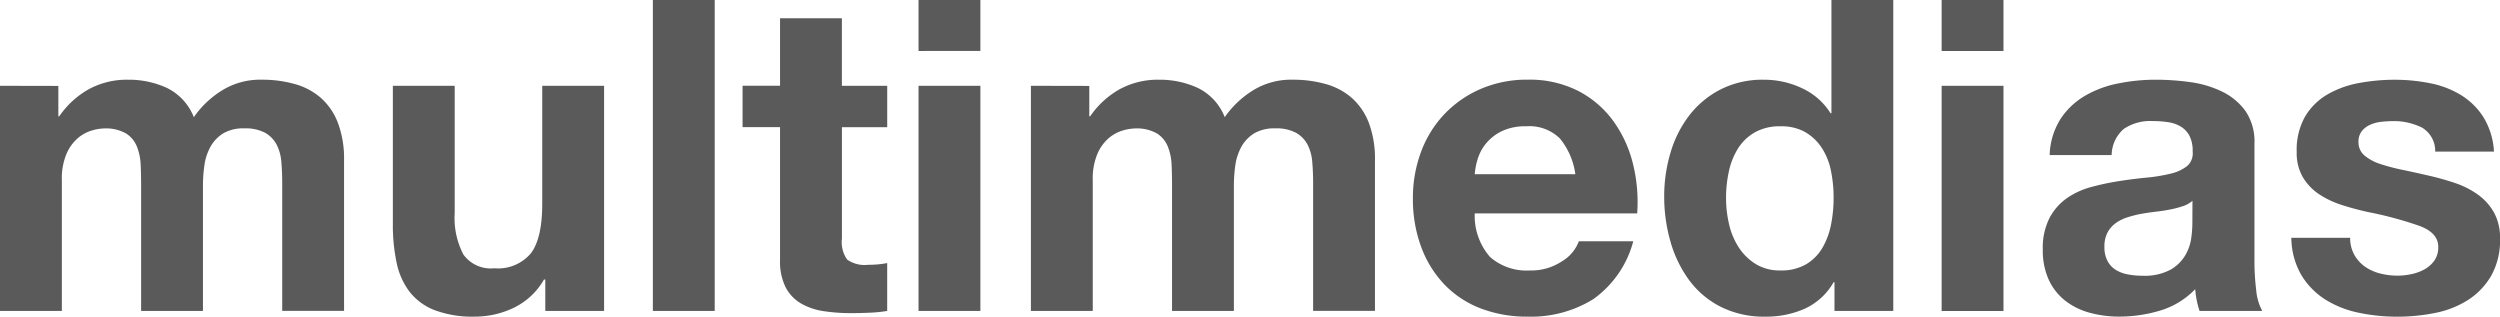 <svg xmlns="http://www.w3.org/2000/svg" viewBox="0 0 246.82 31.261"><path d="M0 8.47v22.23h6.106v-12.9c-.035-.905.127-1.807.473-2.644a4.27 4.27 0 0 1 1.139-1.548 3.78 3.78 0 0 1 1.376-.731c.37-.113.753-.178 1.14-.194.77-.05 1.538.123 2.214.495.488.313.864.772 1.075 1.31a5.49 5.49 0 0 1 .366 1.785q.043.968.043 1.957v12.47h6.106V18.318c-.001-.684.05-1.367.15-2.043.086-.634.3-1.246.6-1.806.3-.53.73-.973 1.247-1.3.636-.356 1.358-.528 2.086-.495a4.12 4.12 0 0 1 2.042.43c.484.27.88.672 1.14 1.16a4.47 4.47 0 0 1 .473 1.72q.086.99.086 2.107v12.6h6.106V15.824c.03-1.252-.172-2.5-.6-3.676a6.3 6.3 0 0 0-1.677-2.473 6.58 6.58 0 0 0-2.58-1.376c-1.064-.295-2.164-.44-3.268-.43-1.42-.036-2.82.354-4.02 1.118-1.058.673-1.97 1.55-2.687 2.58-.49-1.257-1.435-2.284-2.645-2.88a8.95 8.95 0 0 0-3.849-.817 7.86 7.86 0 0 0-3.891.946 8.7 8.7 0 0 0-2.9 2.666h-.09v-3zm59.64 22.23V8.47h-6.106v11.653q0 3.4-1.118 4.88a4.23 4.23 0 0 1-3.611 1.483 3.33 3.33 0 0 1-3.053-1.355 7.79 7.79 0 0 1-.86-4.107V8.47h-6.107v13.674a17.92 17.92 0 0 0 .366 3.763c.204 1.043.637 2.027 1.27 2.88a5.8 5.8 0 0 0 2.472 1.827 10.68 10.68 0 0 0 4.021.645c1.31-.004 2.6-.297 3.783-.86a6.87 6.87 0 0 0 3.009-2.8h.13v3.1zm4.816-30.7v30.7h6.106V.002zm18.662 8.47v-6.67h-6.106v6.665h-3.7v4.085h3.7v13.12a5.68 5.68 0 0 0 .559 2.709c.35.663.878 1.215 1.526 1.59a6.34 6.34 0 0 0 2.236.753c.9.132 1.788.197 2.688.193q.9 0 1.85-.043a14.53 14.53 0 0 0 1.72-.172v-4.73c-.298.06-.598.102-.9.13q-.473.043-.99.043a2.99 2.99 0 0 1-2.064-.516 2.99 2.99 0 0 1-.516-2.064V12.556h4.472V8.47zm13.674-3.44V.002h-6.106v5.03zm-6.106 3.44v22.23h6.106V8.47zm11.094 0v22.23h6.106v-12.9c-.035-.905.127-1.807.473-2.644a4.27 4.27 0 0 1 1.14-1.548 3.78 3.78 0 0 1 1.376-.731c.37-.113.753-.178 1.14-.194.77-.05 1.538.123 2.214.495.488.313.864.772 1.075 1.31a5.49 5.49 0 0 1 .366 1.785q.043.968.043 1.957v12.47h6.106V18.318c0-.684.05-1.367.15-2.043.086-.634.3-1.246.6-1.806.3-.53.73-.973 1.247-1.3.635-.356 1.357-.528 2.085-.495a4.12 4.12 0 0 1 2.042.43c.484.27.88.672 1.14 1.16a4.47 4.47 0 0 1 .473 1.72q.086.99.086 2.107v12.6h6.106V15.824c.03-1.252-.172-2.5-.6-3.676a6.3 6.3 0 0 0-1.677-2.473 6.58 6.58 0 0 0-2.58-1.376c-1.064-.295-2.164-.44-3.268-.43-1.42-.036-2.82.354-4.02 1.118-1.058.673-1.97 1.55-2.687 2.58-.49-1.257-1.435-2.284-2.645-2.88a8.95 8.95 0 0 0-3.849-.817 7.86 7.86 0 0 0-3.892.946 8.7 8.7 0 0 0-2.9 2.666h-.086v-3zm53.75 8.73h-9.933a7.01 7.01 0 0 1 .279-1.462 4.49 4.49 0 0 1 .817-1.548c.422-.515.95-.933 1.548-1.225a5.31 5.31 0 0 1 2.43-.495 4.29 4.29 0 0 1 3.333 1.2c.826 1.013 1.354 2.235 1.526 3.53zm-9.933 3.87h16.04a15.7 15.7 0 0 0-.43-4.945 12.1 12.1 0 0 0-1.956-4.214 9.87 9.87 0 0 0-3.462-2.946 10.57 10.57 0 0 0-4.945-1.1c-1.586-.022-3.16.285-4.622.9a10.93 10.93 0 0 0-3.59 2.473 10.9 10.9 0 0 0-2.322 3.719c-.554 1.485-.83 3.06-.817 4.644-.017 1.612.254 3.214.8 4.73a10.74 10.74 0 0 0 2.258 3.7c.997 1.05 2.214 1.865 3.563 2.39a12.7 12.7 0 0 0 4.73.839c2.272.068 4.514-.53 6.45-1.72a10.2 10.2 0 0 0 3.956-5.719h-5.375c-.306.82-.882 1.51-1.634 1.956-.94.63-2.05.954-3.182.924a5.46 5.46 0 0 1-3.953-1.332c-1.033-1.19-1.572-2.727-1.508-4.3zm35.432-1.548c.002.895-.084 1.788-.258 2.666-.153.8-.444 1.588-.86 2.3-.393.665-.947 1.22-1.612 1.612a4.84 4.84 0 0 1-2.516.6c-.852.025-1.694-.19-2.43-.623-.673-.415-1.245-.972-1.677-1.634-.457-.703-.784-1.482-.967-2.3a11.32 11.32 0 0 1-.3-2.58c-.003-.89.09-1.775.28-2.644a7.03 7.03 0 0 1 .9-2.257 4.76 4.76 0 0 1 1.655-1.591 4.96 4.96 0 0 1 2.537-.6c.87-.034 1.734.174 2.494.6.65.393 1.203.93 1.613 1.57.43.684.73 1.442.882 2.236a13.24 13.24 0 0 1 .258 2.644zm.086 8.342v2.836h5.805V.002h-6.106v11.18h-.086c-.678-1.08-1.657-1.94-2.816-2.472a8.74 8.74 0 0 0-3.762-.839c-1.49-.033-2.967.3-4.3.968a9.22 9.22 0 0 0-3.075 2.559 11.23 11.23 0 0 0-1.849 3.676c-.417 1.402-.627 2.858-.623 4.32-.005 1.513.205 3.018.623 4.472a11.9 11.9 0 0 0 1.849 3.805 8.8 8.8 0 0 0 3.118 2.623c1.364.668 2.868 1 4.386.968 1.354.02 2.696-.252 3.934-.8a6.3 6.3 0 0 0 2.816-2.6zM197.8 5.033V.002h-6.106v5.03zm-6.106 3.44v22.23h6.106V8.47zm10.664 6.837c.034-1.264.405-2.496 1.075-3.57a7.32 7.32 0 0 1 2.408-2.279c1.02-.59 2.132-1.005 3.3-1.226a18.7 18.7 0 0 1 3.676-.366c1.137.001 2.273.08 3.4.236a10.39 10.39 0 0 1 3.139.924c.92.437 1.717 1.094 2.322 1.913.642.957.958 2.096.9 3.247v11.567a23.23 23.23 0 0 0 .172 2.881 5.21 5.21 0 0 0 .6 2.064h-6.192a8.76 8.76 0 0 1-.279-1.053c-.072-.363-.123-.73-.15-1.1-.947.986-2.13 1.712-3.44 2.107s-2.672.602-4.042.6a10.92 10.92 0 0 1-2.967-.387 6.8 6.8 0 0 1-2.408-1.2 5.6 5.6 0 0 1-1.611-2.067 6.98 6.98 0 0 1-.58-2.967 6.48 6.48 0 0 1 .666-3.117c.41-.78 1-1.45 1.72-1.957.733-.503 1.548-.875 2.408-1.1.9-.243 1.8-.436 2.73-.58q1.376-.215 2.71-.344a16.29 16.29 0 0 0 2.365-.387c.594-.126 1.154-.38 1.638-.748a1.65 1.65 0 0 0 .559-1.44 3.24 3.24 0 0 0-.322-1.57 2.37 2.37 0 0 0-.86-.9c-.383-.224-.807-.37-1.247-.43a10.2 10.2 0 0 0-1.53-.108c-1.005-.057-2 .215-2.838.774-.752.648-1.19 1.588-1.2 2.58zm14.1 4.515a2.74 2.74 0 0 1-.967.537 9.88 9.88 0 0 1-1.247.323q-.667.13-1.4.215-.733.086-1.462.215c-.458.086-.9.2-1.354.344a4 4 0 0 0-1.161.58 2.76 2.76 0 0 0-.8.924c-.216.44-.32.928-.3 1.42a2.87 2.87 0 0 0 .3 1.376 2.31 2.31 0 0 0 .817.882 3.45 3.45 0 0 0 1.2.451c.468.087.943.13 1.42.13a5.4 5.4 0 0 0 2.795-.6c.604-.346 1.107-.842 1.462-1.44.303-.523.5-1.1.58-1.7.063-.456.1-.916.107-1.376zm15.566 3.655h-5.805c.007 1.308.357 2.592 1.015 3.722a7.38 7.38 0 0 0 2.365 2.387 9.99 9.99 0 0 0 3.29 1.29 18.42 18.42 0 0 0 3.784.387 18.92 18.92 0 0 0 3.719-.366 9.43 9.43 0 0 0 3.247-1.269c.945-.6 1.734-1.42 2.3-2.386a7.09 7.09 0 0 0 .882-3.676c.03-.904-.176-1.8-.6-2.6a5.51 5.51 0 0 0-1.591-1.763 8.56 8.56 0 0 0-2.258-1.139c-.853-.29-1.72-.533-2.6-.73q-1.3-.3-2.537-.56a19.62 19.62 0 0 1-2.215-.58 4.64 4.64 0 0 1-1.57-.839c-.394-.33-.615-.82-.6-1.333-.022-.396.1-.787.344-1.1a2.26 2.26 0 0 1 .839-.623 3.73 3.73 0 0 1 1.1-.28 10.54 10.54 0 0 1 1.118-.064c.982-.024 1.956.2 2.838.623a2.67 2.67 0 0 1 1.333 2.387h5.805c-.062-1.21-.424-2.384-1.053-3.418a6.96 6.96 0 0 0-2.215-2.171 9.27 9.27 0 0 0-3.031-1.161c-1.152-.23-2.325-.346-3.5-.344-1.183-.002-2.363.106-3.526.322a9.71 9.71 0 0 0-3.1 1.118 6.18 6.18 0 0 0-2.214 2.171 6.69 6.69 0 0 0-.839 3.526 4.75 4.75 0 0 0 .6 2.473c.4.67.942 1.244 1.59 1.677a8.89 8.89 0 0 0 2.258 1.075q1.268.408 2.6.7c1.73.335 3.435.795 5.1 1.376q1.828.688 1.827 2.064a2.26 2.26 0 0 1-.387 1.354c-.254.355-.585.65-.967.86a4.61 4.61 0 0 1-1.29.473 6.53 6.53 0 0 1-1.355.151c-.587.002-1.173-.07-1.742-.215-.53-.13-1.033-.356-1.483-.666a3.57 3.57 0 0 1-1.054-1.161 3.35 3.35 0 0 1-.419-1.704z" fill="#5a5a5a"/></svg>